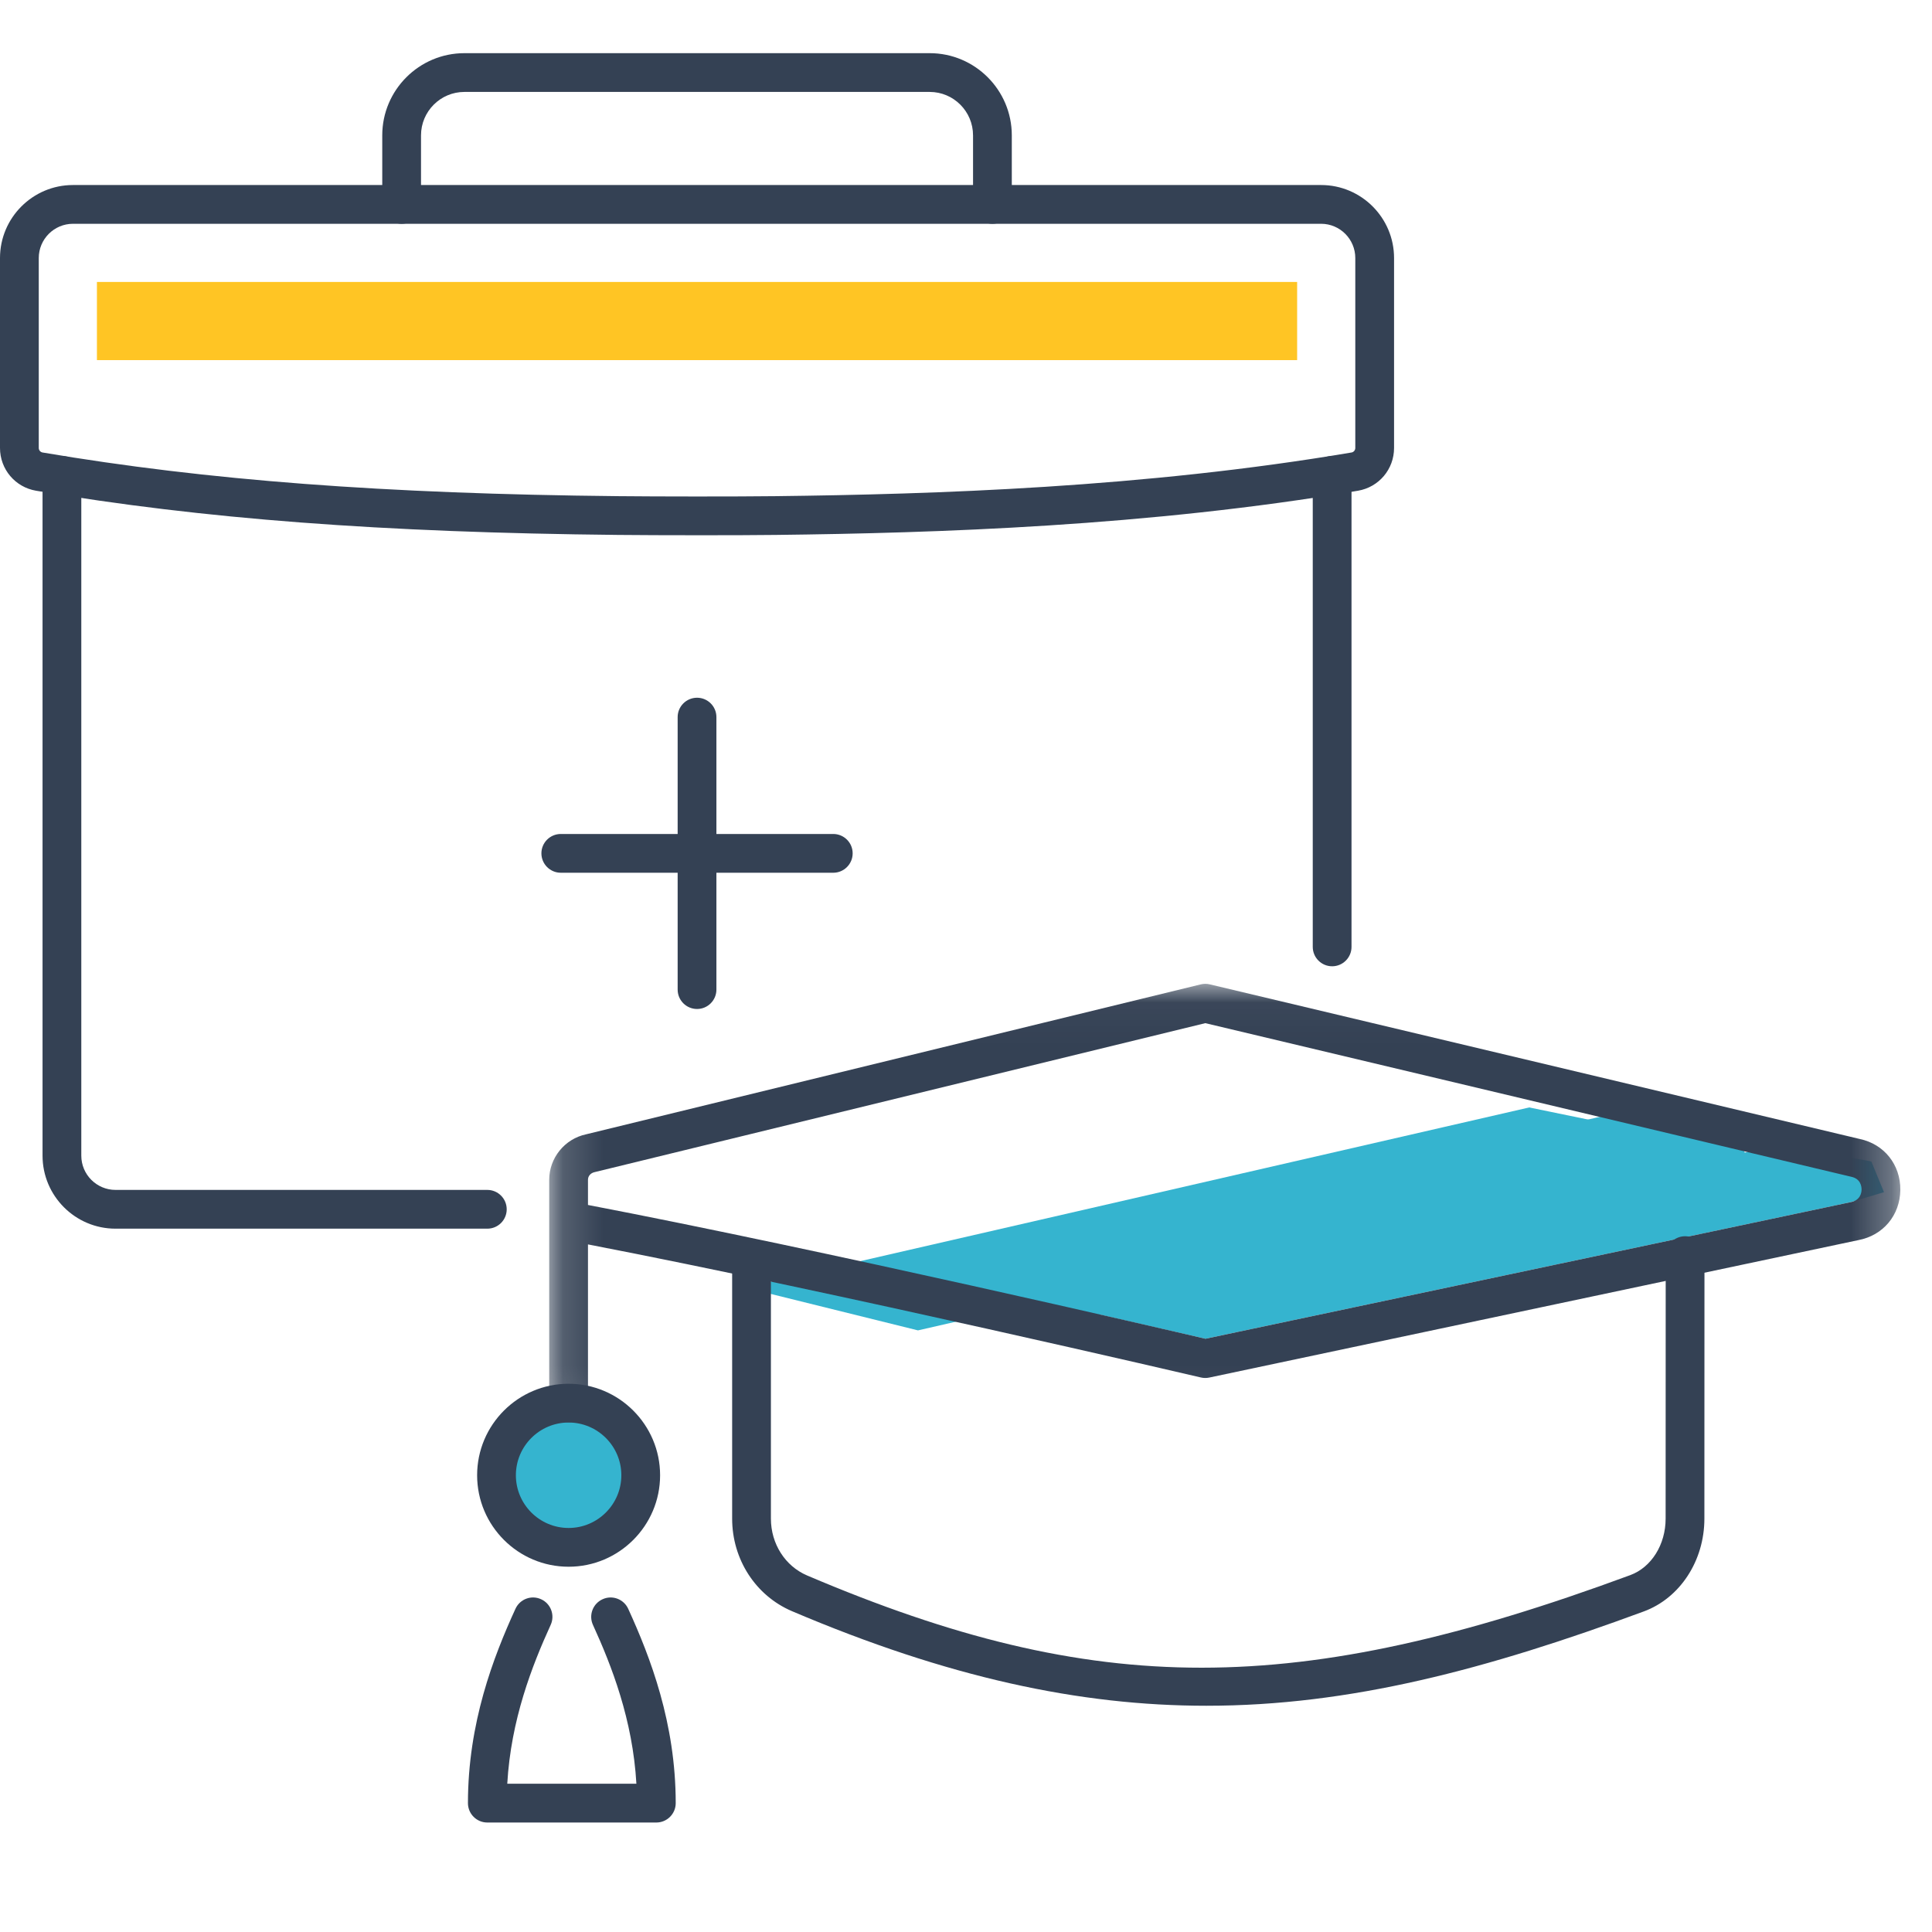<?xml version="1.0" encoding="UTF-8"?> <svg xmlns="http://www.w3.org/2000/svg" xmlns:xlink="http://www.w3.org/1999/xlink" width="48px" height="48px" viewBox="0 0 48 48"><!-- Generator: Sketch 55.2 (78181) - https://sketchapp.com --><title>icons/topics/health-education</title><desc>Created with Sketch.</desc><defs><polygon id="path-1" points="0.16 0.033 33.727 0.033 33.727 10.932 0.16 10.932"></polygon><polygon id="path-3" points="0 43.987 47.212 43.987 47.212 0.028 0 0.028"></polygon></defs><g id="icons/topics/health-education" stroke="none" stroke-width="1" fill="none" fill-rule="evenodd"><g id="Group-28" transform="translate(0, 1)"><polygon id="Fill-1" fill="#35B4CF" points="29.95 32.261 45.979 28.867 46.807 28.619 46.493 27.857 44.282 27.438 25.899 31.335"></polygon><polygon id="Fill-1" fill="#35B4CF" points="22.807 32.053 39.791 28.156 40.668 27.871 40.336 26.996 37.993 26.514 18.514 30.99"></polygon><polygon id="Fill-1" fill="#35B4CF" points="25.576 32.053 42.56 28.156 43.437 27.871 43.105 26.996 40.762 26.514 21.284 30.99"></polygon><g id="Group-27" transform="translate(0, 0.293)"><path d="M15.648,35.359 C15.648,36.302 14.883,37.066 13.941,37.066 C12.997,37.066 12.233,36.302 12.233,35.359 C12.233,34.416 12.997,33.652 13.941,33.652 C14.883,33.652 15.648,34.416 15.648,35.359" id="Fill-2" fill="#35B4CF"></path><path d="M12.107,29.233 L2.87,29.233 C1.87,29.233 1.057,28.419 1.057,27.419 L1.057,10.518 C1.057,10.252 1.273,10.036 1.539,10.036 C1.805,10.036 2.02,10.252 2.02,10.518 L2.02,27.419 C2.02,27.889 2.402,28.27 2.87,28.27 L12.107,28.27 C12.373,28.27 12.589,28.486 12.589,28.752 C12.589,29.018 12.373,29.233 12.107,29.233" id="Fill-4" fill="#344154"></path><path d="M33.097,22.714 C32.831,22.714 32.615,22.498 32.615,22.232 L32.615,10.518 C32.615,10.252 32.831,10.036 33.097,10.036 C33.362,10.036 33.578,10.252 33.578,10.518 L33.578,22.232 C33.578,22.498 33.362,22.714 33.097,22.714" id="Fill-6" fill="#344154"></path><path d="M15.365,11.034 C16.315,11.044 18.269,11.046 19.269,11.034 C23.224,10.987 28.425,10.822 33.578,9.949 C33.632,9.94 33.672,9.892 33.672,9.837 L33.672,5.118 C33.672,4.649 33.291,4.267 32.823,4.267 L1.813,4.267 C1.344,4.267 0.963,4.649 0.963,5.118 L0.963,9.837 C0.963,9.892 1.004,9.94 1.057,9.949 C5.14,10.641 9.553,10.976 15.365,11.034 M17.408,12.005 C16.635,12.005 15.857,12.002 15.356,11.997 C9.491,11.938 5.031,11.6 0.896,10.899 C0.377,10.811 0,10.365 0,9.837 L0,5.118 C0,4.118 0.813,3.304 1.813,3.304 L32.823,3.304 C33.822,3.304 34.635,4.118 34.635,5.118 L34.635,9.837 C34.635,10.365 34.258,10.811 33.739,10.899 C28.521,11.783 23.271,11.95 19.28,11.997 C18.802,12.003 18.107,12.005 17.408,12.005" id="Fill-8" fill="#344154"></path><path d="M24.657,4.267 C24.391,4.267 24.175,4.051 24.175,3.785 L24.175,2.07 C24.175,1.475 23.692,0.991 23.098,0.991 L11.538,0.991 C10.944,0.991 10.46,1.475 10.46,2.07 L10.46,3.785 C10.46,4.051 10.245,4.267 9.979,4.267 C9.713,4.267 9.497,4.051 9.497,3.785 L9.497,2.07 C9.497,0.944 10.413,0.028 11.538,0.028 L23.098,0.028 C24.223,0.028 25.138,0.944 25.138,2.07 L25.138,3.785 C25.138,4.051 24.922,4.267 24.657,4.267" id="Fill-10" fill="#344154"></path><path d="M17.318,23.775 C17.052,23.775 16.836,23.559 16.836,23.293 L16.836,16.523 C16.836,16.258 17.052,16.042 17.318,16.042 C17.584,16.042 17.799,16.258 17.799,16.523 L17.799,23.293 C17.799,23.559 17.584,23.775 17.318,23.775" id="Fill-12" fill="#344154"></path><path d="M20.702,20.39 L13.933,20.39 C13.667,20.39 13.451,20.174 13.451,19.908 C13.451,19.642 13.667,19.427 13.933,19.427 L20.702,19.427 C20.968,19.427 21.184,19.642 21.184,19.908 C21.184,20.174 20.968,20.39 20.702,20.39" id="Fill-14" fill="#344154"></path><g id="Group-18" transform="translate(13.485, 23.117)"><mask id="mask-2" fill="white"><use xlink:href="#path-1"></use></mask><g id="Clip-17"></g><path d="M1.123,5.527 C7.012,6.656 15.431,8.61 16.465,8.851 L32.494,5.457 C32.736,5.411 32.764,5.223 32.765,5.144 C32.765,5.065 32.742,4.877 32.511,4.827 L16.461,1.01 L1.289,4.711 C1.187,4.733 1.123,4.811 1.123,4.901 L1.123,5.527 Z M0.642,10.932 C0.376,10.932 0.16,10.716 0.16,10.45 L0.16,4.901 C0.16,4.359 0.545,3.885 1.075,3.772 L16.346,0.047 C16.42,0.029 16.497,0.028 16.571,0.046 L32.722,3.888 C33.326,4.016 33.735,4.526 33.728,5.155 C33.72,5.784 33.301,6.285 32.683,6.401 L16.56,9.815 C16.49,9.83 16.419,9.829 16.35,9.813 C16.258,9.791 7.348,7.709 1.123,6.507 L1.123,10.45 C1.123,10.716 0.908,10.932 0.642,10.932 L0.642,10.932 Z" id="Fill-16" fill="#344154" mask="url(#mask-2)"></path></g><path d="M29.972,41.086 C26.827,41.086 23.55,40.385 19.674,38.735 C18.773,38.35 18.19,37.449 18.19,36.437 L18.19,30.024 C18.19,29.758 18.406,29.542 18.671,29.542 C18.937,29.542 19.153,29.758 19.153,30.024 L19.153,36.437 C19.153,37.062 19.506,37.616 20.052,37.849 C27.233,40.907 32.203,40.905 40.505,37.84 C41.029,37.646 41.382,37.082 41.382,36.437 L41.384,29.903 C41.384,29.637 41.6,29.421 41.866,29.421 C42.132,29.421 42.347,29.637 42.347,29.903 L42.345,36.437 C42.345,37.483 41.74,38.411 40.839,38.743 C36.935,40.184 33.538,41.086 29.972,41.086" id="Fill-19" fill="#344154"></path><path d="M14.127,34.049 C13.404,34.049 12.817,34.637 12.817,35.359 C12.817,36.081 13.404,36.669 14.127,36.669 C14.849,36.669 15.437,36.081 15.437,35.359 C15.437,34.637 14.849,34.049 14.127,34.049 M14.127,37.632 C12.873,37.632 11.854,36.613 11.854,35.359 C11.854,34.106 12.873,33.086 14.127,33.086 C15.38,33.086 16.4,34.106 16.4,35.359 C16.4,36.613 15.38,37.632 14.127,37.632" id="Fill-21" fill="#344154"></path><path d="M12.107,43.987 C11.841,43.987 11.626,43.771 11.626,43.505 C11.626,41.516 12.256,39.88 12.806,38.678 C12.916,38.436 13.201,38.328 13.444,38.44 C13.686,38.55 13.792,38.836 13.681,39.078 C13.219,40.091 12.694,41.432 12.603,43.023 L15.811,43.023 C15.72,41.432 15.195,40.091 14.732,39.078 C14.621,38.836 14.728,38.55 14.97,38.44 C15.213,38.328 15.497,38.436 15.608,38.678 C16.157,39.88 16.788,41.516 16.788,43.505 C16.788,43.771 16.572,43.987 16.306,43.987 L12.107,43.987 Z" id="Fill-23" fill="#344154"></path><mask id="mask-4" fill="white"><use xlink:href="#path-3"></use></mask><g id="Clip-26"></g><polygon id="Fill-25" fill="#FFC524" mask="url(#mask-4)" points="2.408 7.654 32.227 7.654 32.227 5.712 2.408 5.712"></polygon></g></g></g></svg> 